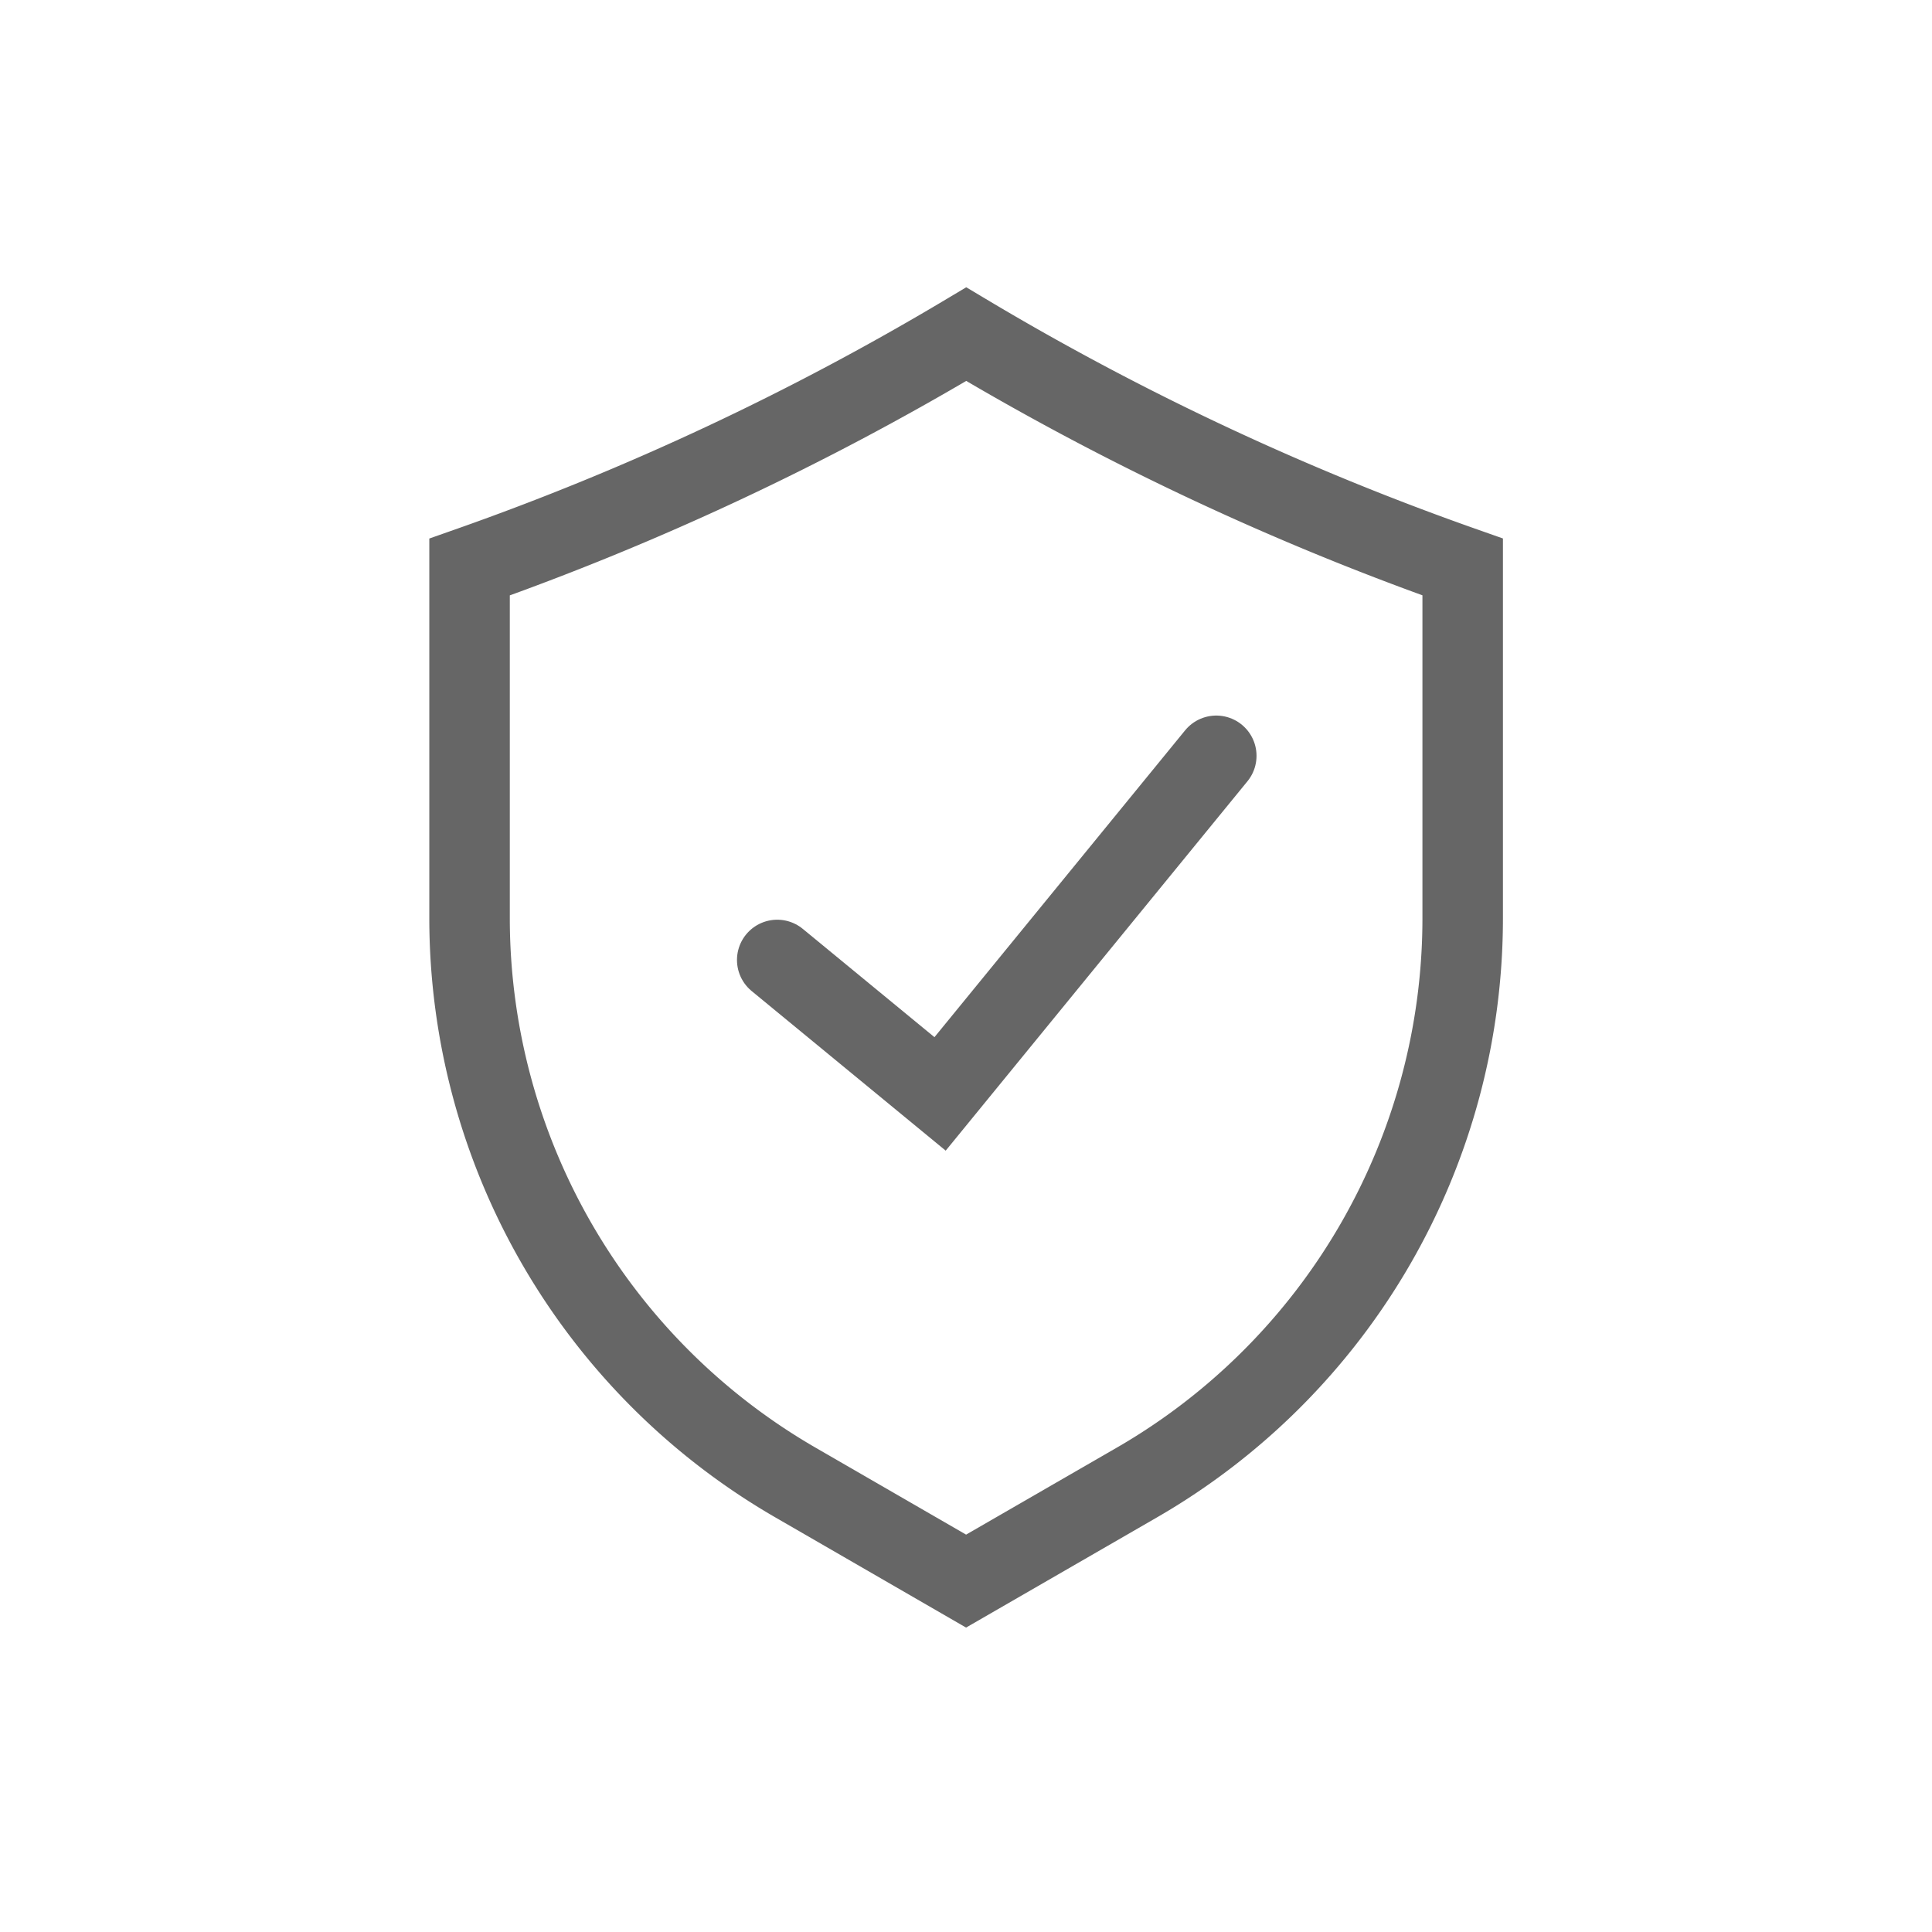 <svg xmlns="http://www.w3.org/2000/svg" width="24" height="24" viewBox="0 0 24 24">
  <g id="组_431" data-name="组 431" transform="translate(-574.024 -308.439)">
    <g id="组_433" data-name="组 433" transform="translate(574.024 308.439)">
      <rect id="矩形_1566-3" data-name="矩形 1566-3" width="24" height="24" fill="none"/>
    </g>
    <path id="路径_20" data-name="路径 20" d="M593.486,316.625v4.362A8.094,8.094,0,0,1,589.436,328l-2.119,1.223L585.2,328a8.1,8.1,0,0,1-4.051-7.012v-4.362a34.146,34.146,0,0,0,6.17-2.893A34.148,34.148,0,0,0,593.486,316.625Z" transform="translate(-1.292 -1.143)" fill="none" stroke="#666" stroke-linecap="round" stroke-miterlimit="10" stroke-width="1"/>
    <path id="路径_21" data-name="路径 21" d="M584.79,321.259l2.023,1.664,3.431-4.2" transform="translate(-1.111 -0.895)" fill="none" stroke="#666" stroke-linecap="round" stroke-miterlimit="10" stroke-width="1"/>
  </g>
</svg>

